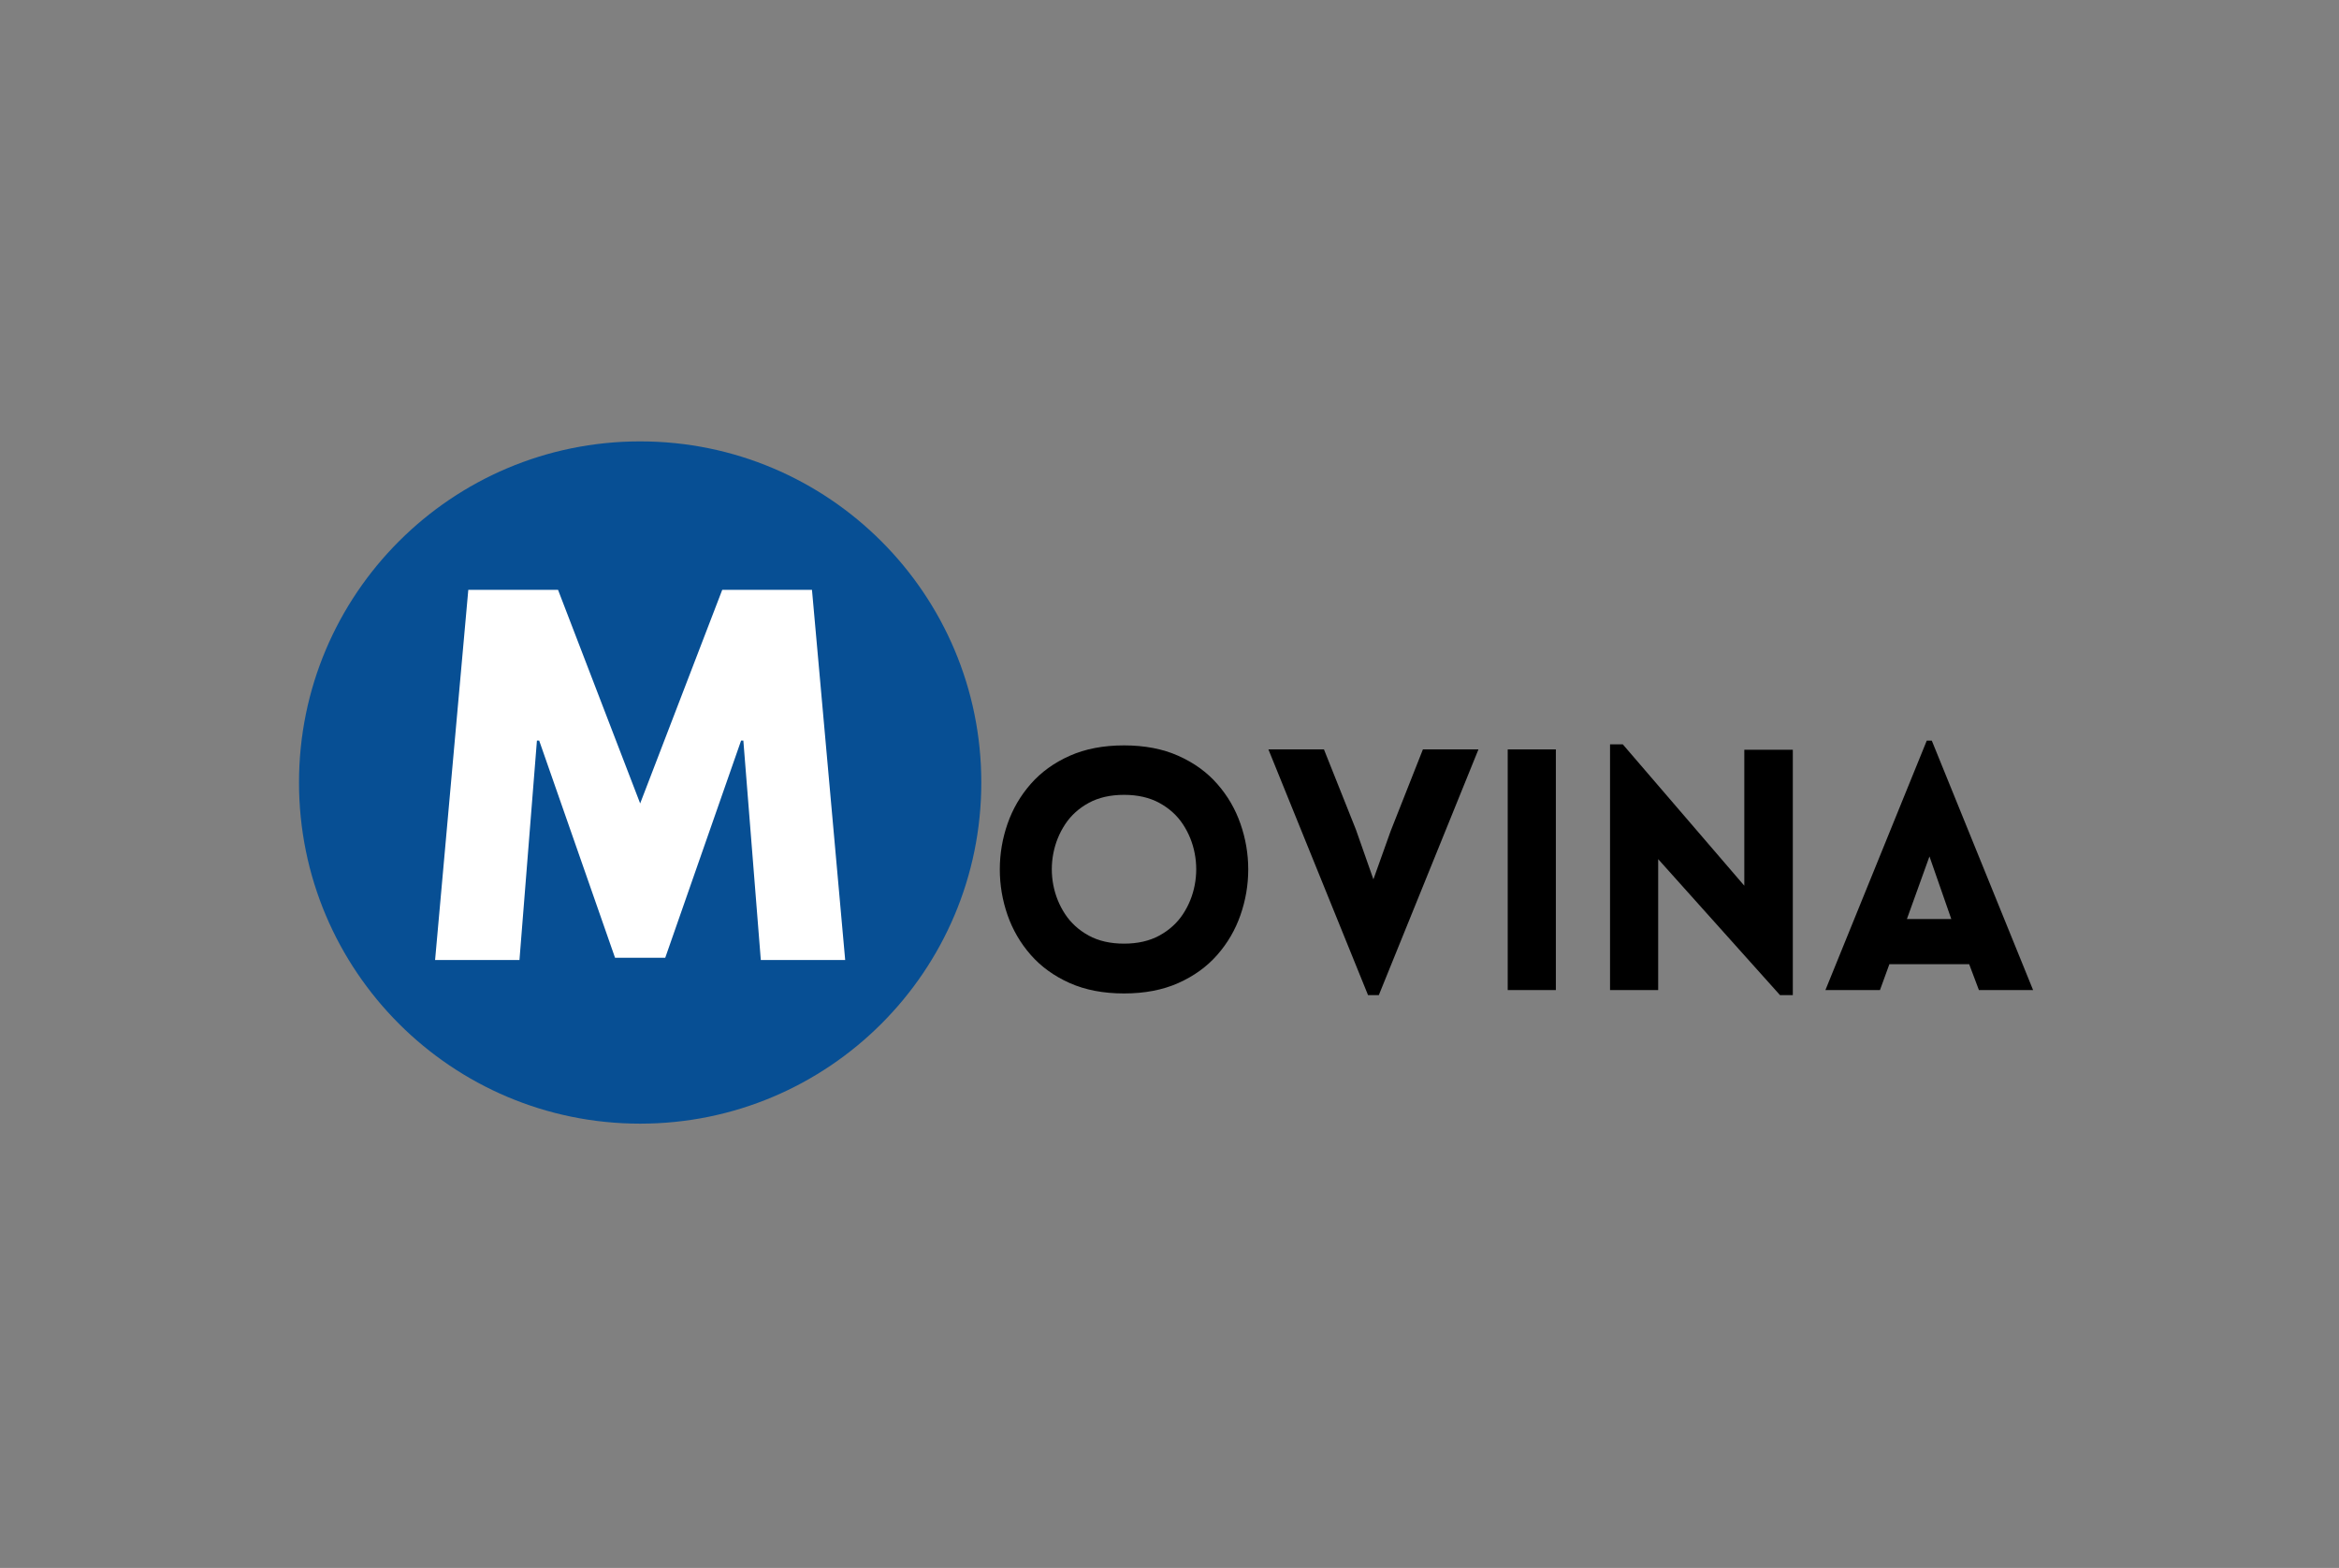<svg version="1.0" preserveAspectRatio="xMidYMid meet" height="724" viewBox="0 0 810 543" zoomAndPan="magnify" width="1080" xmlns:xlink="http://www.w3.org/1999/xlink" xmlns="http://www.w3.org/2000/svg"><rect x="0" y="0" width="810" height="543" fill="#808080" stroke="none"/><defs><g></g><clipPath id="5370f6c109"><path clip-rule="nonzero" d="M 103.547 152.859 L 339.828 152.859 L 339.828 389.141 L 103.547 389.141 Z M 103.547 152.859"></path></clipPath><clipPath id="ce06bd46fb"><path clip-rule="nonzero" d="M 221.688 152.859 C 156.441 152.859 103.547 205.754 103.547 271 C 103.547 336.25 156.441 389.141 221.688 389.141 C 286.934 389.141 339.828 336.25 339.828 271 C 339.828 205.754 286.934 152.859 221.688 152.859 Z M 221.688 152.859"></path></clipPath></defs><g clip-path="url(#5370f6c109)"><g clip-path="url(#ce06bd46fb)"><path fill-rule="nonzero" fill-opacity="1" d="M 103.547 152.859 L 339.828 152.859 L 339.828 389.141 L 103.547 389.141 Z M 103.547 152.859" fill="#074f94"></path></g></g><g fill-opacity="1" fill="#000000"><g transform="translate(339.828, 342.876)"><g><path d="M 49.422 1.172 C 42.273 1.172 36 -0.031 30.594 -2.438 C 25.195 -4.852 20.707 -8.098 17.125 -12.172 C 13.551 -16.254 10.867 -20.859 9.078 -25.984 C 7.297 -31.117 6.406 -36.383 6.406 -41.781 C 6.406 -47.188 7.297 -52.453 9.078 -57.578 C 10.867 -62.711 13.551 -67.316 17.125 -71.391 C 20.707 -75.473 25.195 -78.719 30.594 -81.125 C 36 -83.531 42.273 -84.734 49.422 -84.734 C 56.566 -84.734 62.836 -83.531 68.234 -81.125 C 73.641 -78.719 78.129 -75.473 81.703 -71.391 C 85.285 -67.316 87.969 -62.711 89.75 -57.578 C 91.539 -52.453 92.438 -47.188 92.438 -41.781 C 92.438 -36.383 91.539 -31.117 89.75 -25.984 C 87.969 -20.859 85.285 -16.254 81.703 -12.172 C 78.129 -8.098 73.641 -4.852 68.234 -2.438 C 62.836 -0.031 56.566 1.172 49.422 1.172 Z M 49.422 -16.078 C 54.16 -16.078 58.238 -17.008 61.656 -18.875 C 65.082 -20.75 67.805 -23.219 69.828 -26.281 C 71.848 -29.352 73.207 -32.711 73.906 -36.359 C 74.602 -40.016 74.602 -43.664 73.906 -47.312 C 73.207 -50.969 71.848 -54.332 69.828 -57.406 C 67.805 -60.477 65.082 -62.945 61.656 -64.812 C 58.238 -66.676 54.16 -67.609 49.422 -67.609 C 44.68 -67.609 40.602 -66.676 37.188 -64.812 C 33.77 -62.945 31.051 -60.477 29.031 -57.406 C 27.008 -54.332 25.645 -50.969 24.938 -47.312 C 24.238 -43.664 24.238 -40.016 24.938 -36.359 C 25.645 -32.711 27.008 -29.352 29.031 -26.281 C 31.051 -23.219 33.77 -20.75 37.188 -18.875 C 40.602 -17.008 44.68 -16.078 49.422 -16.078 Z M 49.422 -16.078"></path></g></g></g><g fill-opacity="1" fill="#000000"><g transform="translate(438.551, 342.876)"><g><path d="M 35.203 1.75 L 0.703 -83.344 L 19.938 -83.344 L 31 -55.594 L 37.062 -38.344 L 43.016 -55.016 L 54.203 -83.344 L 73.438 -83.344 L 38.938 1.75 Z M 35.203 1.75"></path></g></g></g><g fill-opacity="1" fill="#000000"><g transform="translate(512.797, 342.876)"><g><path d="M 26 0 L 9.328 0 L 9.328 -83.344 L 26 -83.344 Z M 26 0"></path></g></g></g><g fill-opacity="1" fill="#000000"><g transform="translate(548.23, 342.876)"><g><path d="M 26 -45.344 L 26 0 L 9.328 0 L 9.328 -85.094 L 13.75 -85.094 L 55.828 -36.141 L 55.828 -83.219 L 72.625 -83.219 L 72.625 1.75 L 68.188 1.75 Z M 26 -45.344"></path></g></g></g><g fill-opacity="1" fill="#000000"><g transform="translate(630.285, 342.876)"><g><path d="M 1.859 0 L 36.953 -86.375 L 38.703 -86.375 L 73.781 0 L 55.016 0 L 51.641 -8.969 L 24.016 -8.969 L 20.75 0 Z M 30.078 -24.594 L 45.453 -24.594 L 37.891 -46.281 Z M 30.078 -24.594"></path></g></g></g><g fill-opacity="1" fill="#ffffff"><g transform="translate(148.189, 332.461)"><g><path d="M 115.281 0 L 109.234 -75.984 L 108.453 -75.984 L 82.188 -0.781 L 64.797 -0.781 L 38.531 -75.984 L 37.75 -75.984 L 31.703 0 L 2.484 0 L 13.984 -128.188 L 45.062 -128.188 L 73.5 -54.219 L 101.922 -128.188 L 133 -128.188 L 144.5 0 Z M 115.281 0"></path></g></g></g></svg>